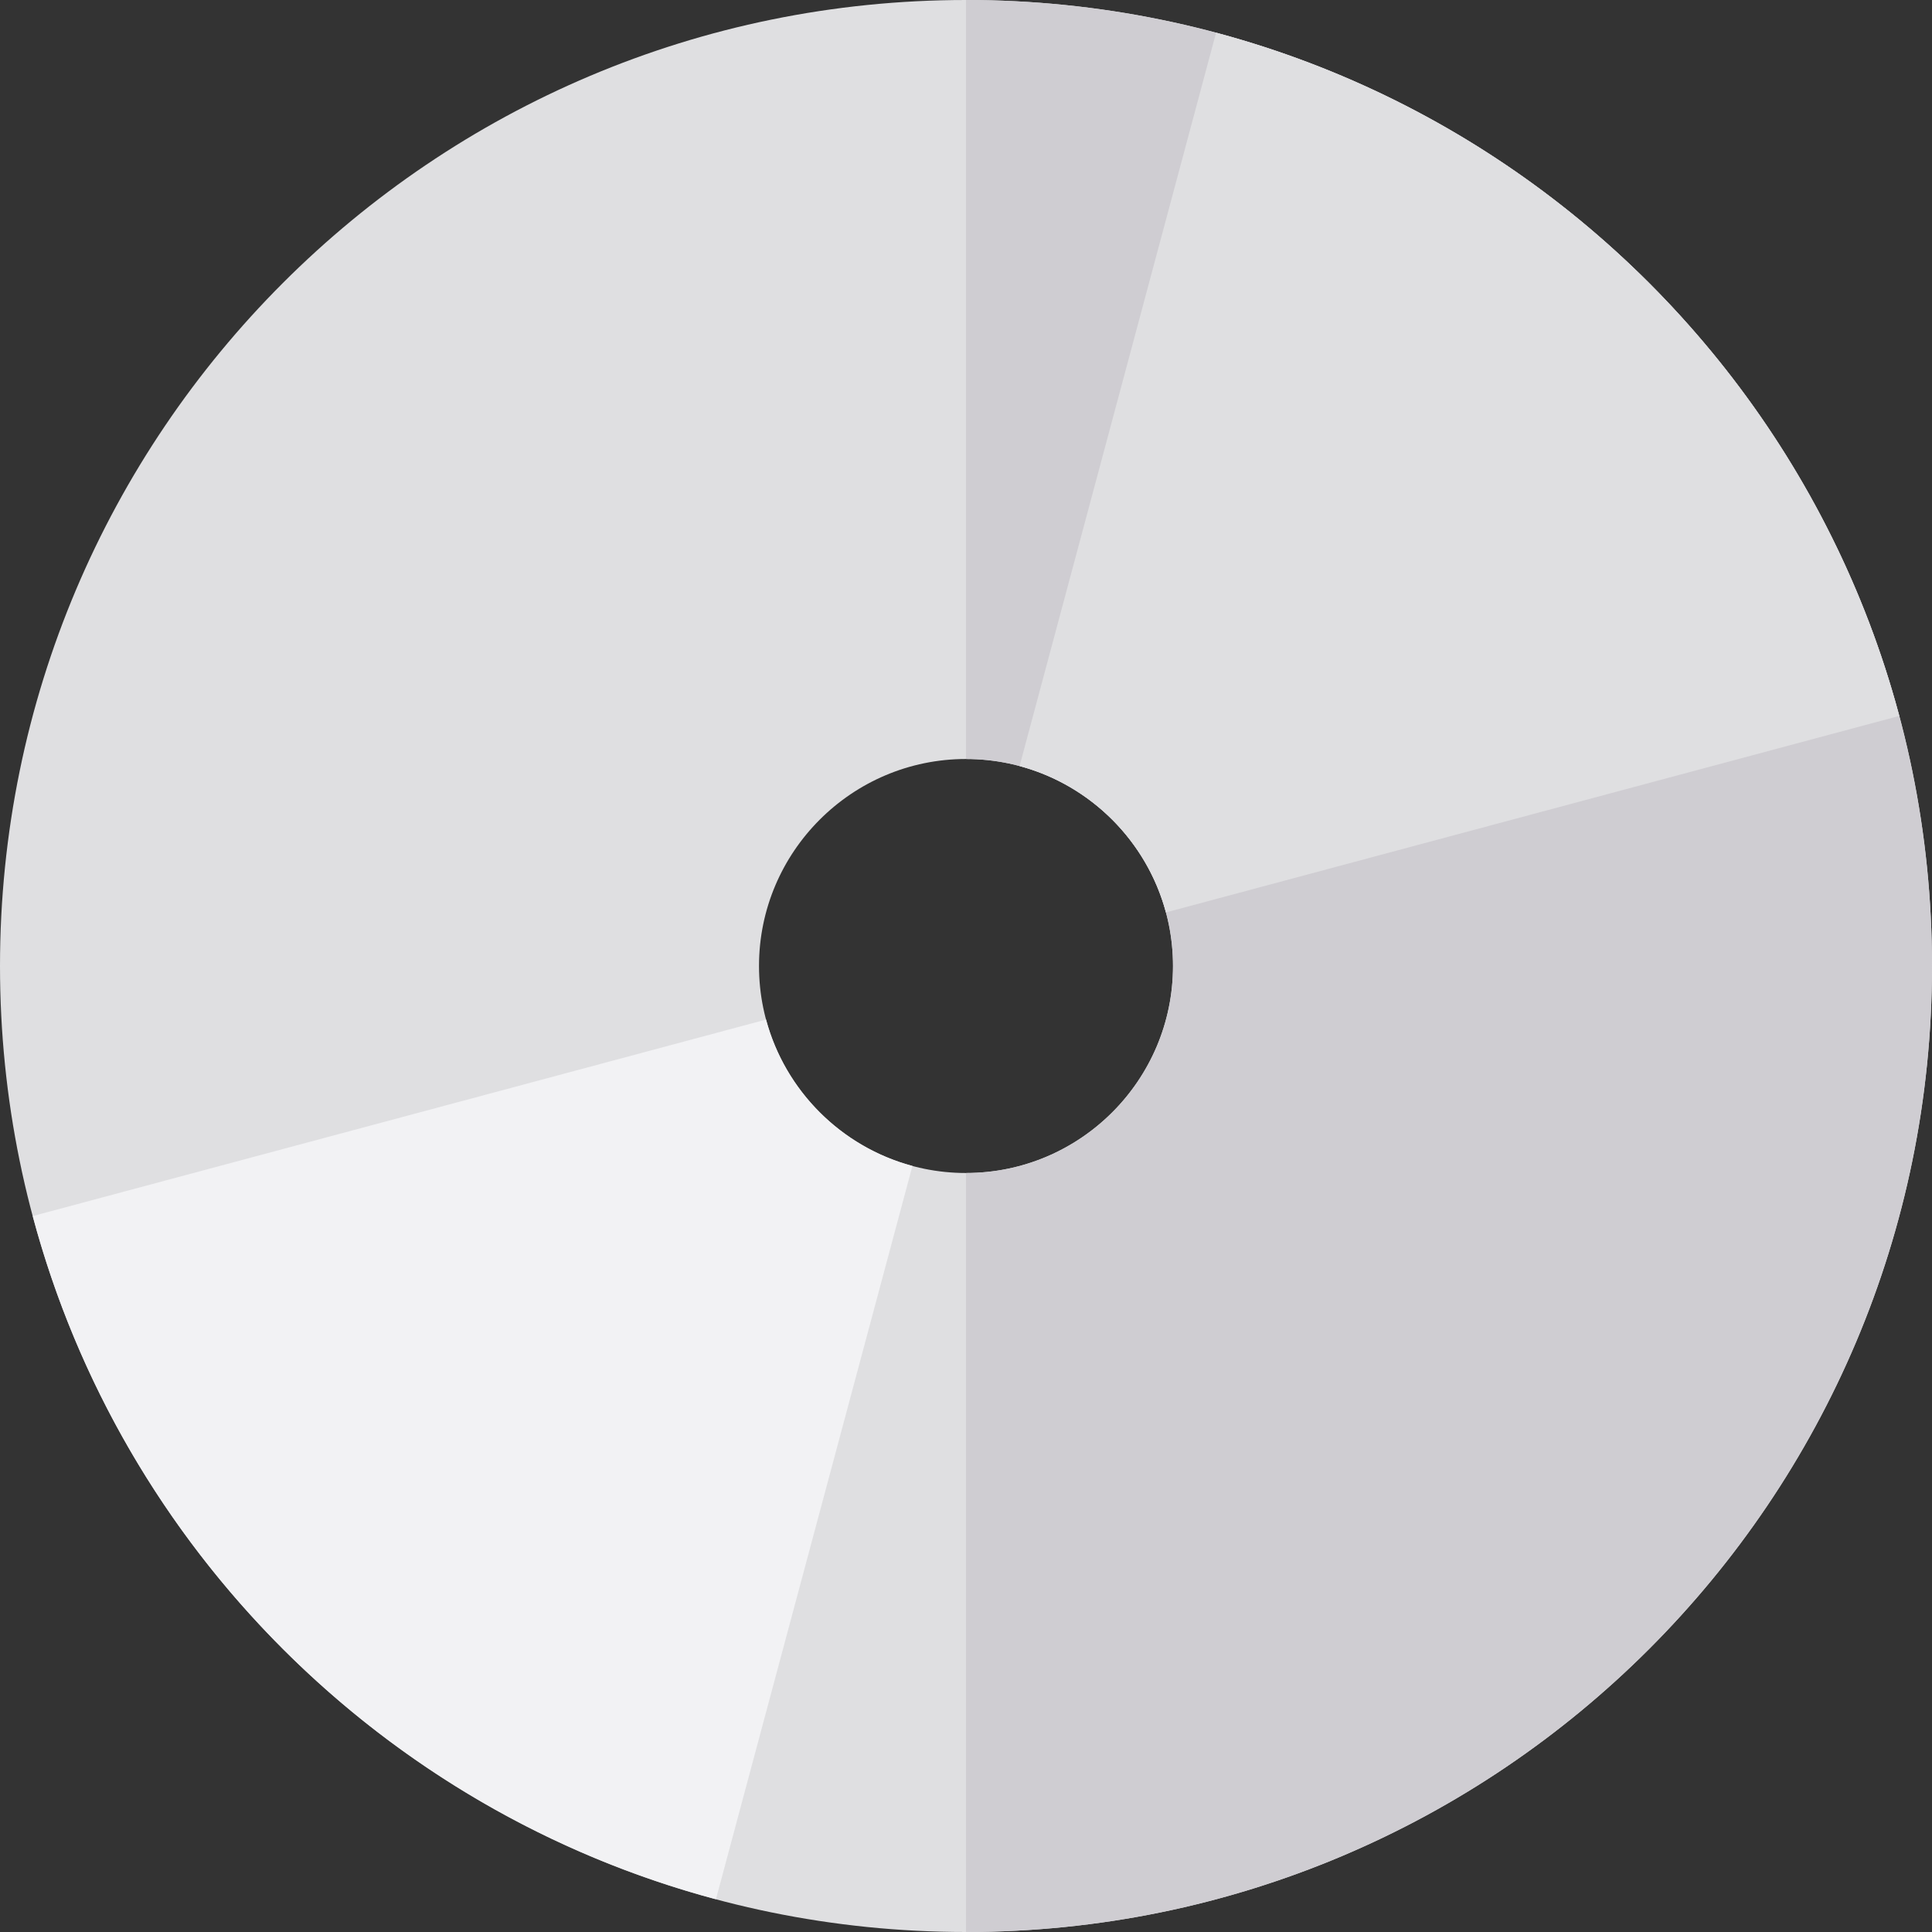 <?xml version="1.0" encoding="iso-8859-1"?>
<!-- Uploaded to: SVG Repo, www.svgrepo.com, Generator: SVG Repo Mixer Tools -->
<svg height="800px" width="800px" version="1.1" id="Layer_1" xmlns="http://www.w3.org/2000/svg" xmlns:xlink="http://www.w3.org/1999/xlink" 
	 viewBox="0 0 512 512" xml:space="preserve">
<rect x="0" y="0" width="512" height="512" fill="#333333" stroke="none"/>
<path style="fill:#DFDFE1;" d="M256,0C114.615,0,0,114.615,0,256s114.615,256,256,256s256-114.615,256-256S397.385,0,256,0z
	 M256,310.857c-30.248,0-54.857-24.609-54.857-54.857s24.609-54.857,54.857-54.857s54.857,24.609,54.857,54.857
	S286.248,310.857,256,310.857z"/>
<path style="fill:#CFCDD2;" d="M256,0v201.143c30.248,0,54.857,24.609,54.857,54.857S286.248,310.857,256,310.857V512
	c141.385,0,256-114.615,256-256S397.385,0,256,0z"/>
<path style="fill:#F2F2F4;" d="M203.015,270.197L8.68,322.269c23.552,88.119,92.932,157.499,181.051,181.051l52.072-194.337
	C222.947,303.927,208.073,289.053,203.015,270.197z"/>
<path style="fill:#DFDFE1;" d="M308.983,241.803l194.337-52.072C479.768,101.612,410.388,32.232,322.269,8.68l-52.072,194.337
	C289.053,208.073,303.927,222.947,308.983,241.803z"/>
</svg>